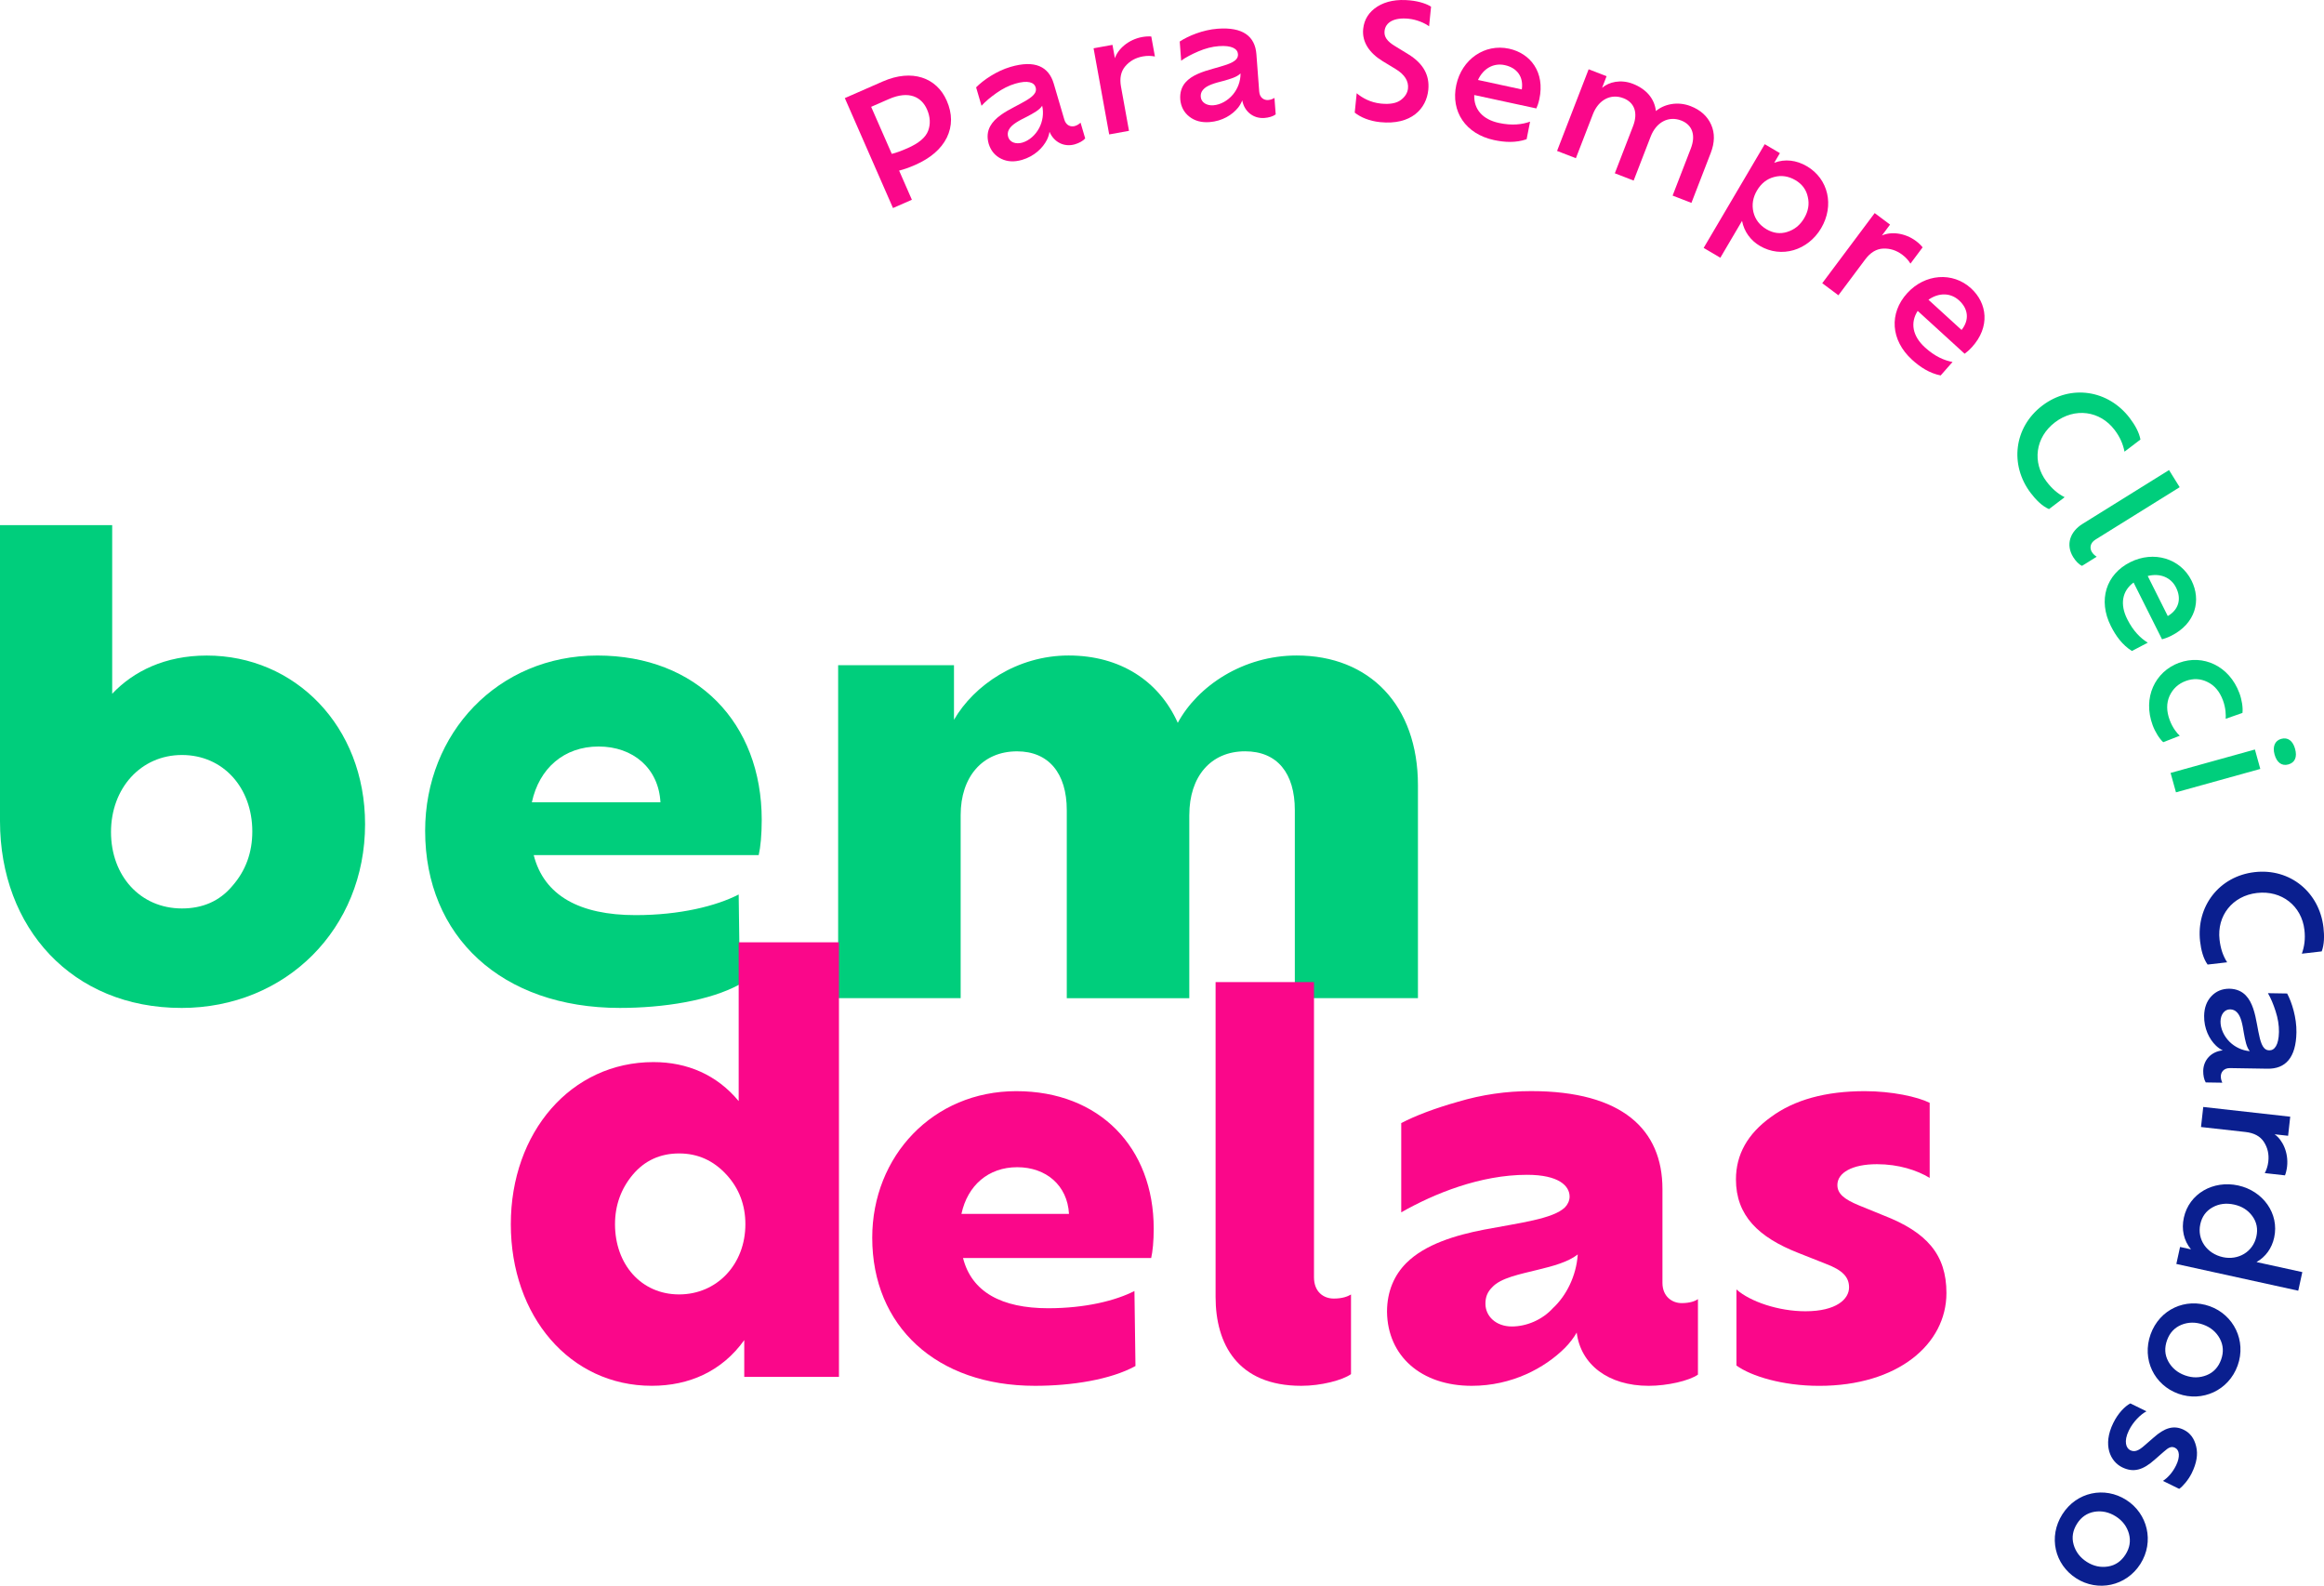 <svg xmlns="http://www.w3.org/2000/svg" id="Camada_1" data-name="Camada 1" viewBox="0 0 884.35 603.37"><g><path d="M69,383.52c-41.54,0-69-30.46-69-71.08v-112.62h42.69v64.16c8.08-8.54,20.08-14.54,36-14.54,33.46,0,60.23,26.77,60.23,64.16,0,39.69-30,69.93-69.93,69.93ZM88.39,337.13c5.08-5.77,7.62-12.69,7.62-20.77,0-16.62-11.08-29.08-26.77-29.08s-27,12.69-27,29.31,11.08,29.08,27,29.08c7.85,0,14.31-2.77,19.15-8.54Z" style="fill: #00ce7c; stroke-width: 0px;"></path><path d="M281.55,374.52c-11.31,6.23-29.08,9-45.69,9-45,0-74.08-27.23-74.08-67.39,0-37.16,27.69-66.7,65.54-66.7s62.54,25.62,62.54,62.54c0,5.77-.46,10.38-1.15,13.39h-85.62c3.92,15.46,17.54,22.85,38.77,22.85,16.85,0,30.69-3.46,39.23-7.85l.46,34.15ZM202.4,305.28h48.92c-.69-12.92-10.38-21.23-23.54-21.23s-22.62,8.31-25.39,21.23Z" style="fill: #00ce7c; stroke-width: 0px;"></path><path d="M452.56,310.13v69.69h-46.62v-71.54c0-14.08-6.92-22.39-18.92-22.39-13.15,0-21.46,9.69-21.46,24.23v69.69h-46.62v-126.7h44.08v20.77c7.62-13.15,24-24.46,43.62-24.46s34.39,9.69,41.54,25.62c7.62-14.08,24.92-25.62,45.23-25.62,27.69,0,46.16,18.92,46.16,49.39v81h-46.85v-71.54c0-14.08-6.69-22.39-18.92-22.39-13.15,0-21.23,9.69-21.23,24.23Z" style="fill: #00ce7c; stroke-width: 0px;"></path></g><g><path d="M432.07,519.78c-9.46,5.21-24.32,7.53-38.21,7.53-37.63,0-61.95-22.77-61.95-56.35,0-31.07,23.16-55.77,54.81-55.77s52.3,21.42,52.3,52.3c0,4.83-.39,8.68-.96,11.19h-71.6c3.28,12.93,14.67,19.11,32.42,19.11,14.09,0,25.67-2.89,32.81-6.56l.39,28.56ZM365.87,461.88h40.91c-.58-10.81-8.68-17.75-19.69-17.75s-18.91,6.95-21.23,17.75Z" style="fill: #fa078a; stroke-width: 0px;"></path><path d="M462.57,373.68h37.44v112.32c0,5.6,3.67,8.11,7.53,8.11,3.28,0,5.21-.77,6.56-1.54v30.3c-3.28,2.32-11.39,4.44-18.91,4.44-24.32,0-32.62-16.02-32.62-33.77v-119.85Z" style="fill: #fa078a; stroke-width: 0px;"></path><path d="M646.1,523.06c-3.28,2.32-11.58,4.25-18.72,4.25-15.44,0-25.86-8.11-27.4-20.26-.96,1.74-2.7,4.05-4.44,5.79-7.72,7.72-20.26,14.47-35.51,14.47-19.3,0-32.04-11.39-32.23-28.18,0-7.91,2.89-14.09,7.33-18.53,7.14-7.14,18.72-10.62,29.72-12.74,13.12-2.51,26.25-4.05,30.69-8.49.96-.96,1.74-2.51,1.74-4.05,0-4.05-4.05-8.3-16.21-8.3-17.75,0-35.32,7.14-47.86,14.28v-33.97c5.6-2.89,12.74-5.6,21.62-8.11,9.07-2.7,18.33-4.05,27.79-4.05,34.74,0,49.99,14.67,49.99,37.25v35.7c0,5.21,3.67,7.72,7.33,7.72,3.09,0,5.21-.77,6.18-1.54v28.76ZM575.28,504.73c5.6,0,11.58-2.51,15.63-6.95,5.21-4.82,8.88-12.35,9.46-20.26v-.19c-3.67,2.89-9.46,4.44-15.05,5.79-6.95,1.74-14.28,3.09-17.56,6.75-1.74,1.74-2.51,3.67-2.51,6.18,0,4.82,4.05,8.68,10.04,8.68Z" style="fill: #fa078a; stroke-width: 0px;"></path><path d="M660.77,519.59v-28.95c5.21,4.63,16.02,8.3,26.25,8.3,11.77,0,16.6-4.63,16.6-9.07,0-3.86-2.32-6.56-9.07-9.07l-10.23-4.05c-15.25-5.98-23.74-14.28-23.74-27.98,0-9.46,4.44-17.37,13.32-23.74,8.88-6.56,20.84-9.84,35.7-9.84,10.23,0,20.07,2.12,24.7,4.44v28.56c-4.82-2.9-11.77-5.21-20.07-5.21-9.46,0-15.05,3.28-15.05,7.91,0,3.28,2.51,5.4,8.11,7.72l9.46,3.86c16.41,6.37,23.93,14.86,23.93,29.53,0,19.49-18.53,35.32-48.44,35.32-13.9,0-25.86-3.67-31.46-7.72Z" style="fill: #fa078a; stroke-width: 0px;"></path><path d="M283.21,523.91v-13.99c-8.48,11.87-20.99,17.38-35.19,17.38-31.17,0-53.64-26.5-53.64-61.48s22.9-61.69,54.27-61.69c12.93,0,24.17,4.88,32.44,14.84v-60.42h38.16v165.36h-36.04ZM283.64,465.82c0-7.21-2.33-13.57-7.21-18.87-4.88-5.3-10.81-8.06-18.02-8.06s-13.14,2.76-17.6,8.06-6.78,11.66-6.78,18.87c0,15.26,9.96,26.71,24.38,26.71s25.23-11.45,25.23-26.71Z" style="fill: #fa078a; stroke-width: 0px;"></path></g><g><path d="M342.14,64.91l4.86,11.1-7.19,3.15-18.33-41.83,14.44-6.33c11.15-4.89,20.5-1.47,24.33,7.28,2.18,4.96,2.18,9.68.05,14.07-2.16,4.34-6.15,7.81-12.06,10.41-2.51,1.1-4.42,1.74-6.11,2.15ZM331.5,40.65l7.85,17.9c1.68-.41,3.57-1.1,6.03-2.18,4.24-1.86,6.86-4.07,7.81-6.61.95-2.54.81-5.28-.43-8.12-2.03-4.63-6.74-7.35-14.55-3.93l-6.69,2.93Z" style="fill: #fa078a; stroke-width: 0px;"></path><path d="M412.94,52.68c-.8.94-2.34,1.77-3.91,2.23-3.97,1.17-7.95-.71-9.66-4.77-.15,1-.48,2.04-.95,3.01-1.6,3.2-4.87,6.32-9.48,7.68-2.92.86-5.56.75-7.92-.4s-3.94-3.03-4.77-5.64c-.77-2.63-.48-4.87.55-6.76,1.77-3.25,5.63-5.47,9.2-7.34,3.46-1.84,6.85-3.48,7.88-5.37.37-.68.43-1.33.21-2.09-.55-1.87-2.92-2.82-7.77-1.39-2.45.72-4.83,1.93-7.14,3.56s-4.2,3.2-5.68,4.85l-2.06-7.01c2.74-2.77,7.7-6.2,13.07-7.78,9.29-2.73,14.55-.16,16.48,6.38l4.02,13.67c.69,2.34,2.56,2.86,4.02,2.44.99-.29,1.61-.79,2.16-1.27l1.77,6.02ZM389.03,54.26c2.63-.77,5-2.87,6.42-5.57,1.3-2.48,1.8-5.54,1.13-8.46-.98,1.62-3.4,2.9-5.87,4.2-2.82,1.4-5.81,2.92-6.8,4.92-.45.83-.56,1.75-.27,2.75.62,2.1,3,2.86,5.4,2.16Z" style="fill: #fa078a; stroke-width: 0px;"></path><path d="M429.63,49.78l-7.55,1.37-5.94-32.78,7.19-1.3.92,5.09c1.16-3.49,5.09-7.11,10.42-8.08,1.14-.21,2.61-.29,3.43-.19l1.38,7.61c-1.29-.26-2.85-.35-4.59-.03-2.82.51-5,1.77-6.69,3.75s-2.2,4.61-1.62,7.78l3.04,16.78Z" style="fill: #fa078a; stroke-width: 0px;"></path><path d="M485.44,43.53c-.98.75-2.66,1.24-4.29,1.36-4.13.31-7.63-2.36-8.44-6.69-.36.94-.9,1.9-1.56,2.74-2.23,2.79-6.08,5.16-10.88,5.52-3.04.23-5.59-.44-7.66-2.05s-3.22-3.79-3.48-6.52c-.21-2.73.55-4.86,1.95-6.5,2.41-2.81,6.65-4.16,10.53-5.25,3.77-1.08,7.42-1.96,8.83-3.59.5-.59.7-1.21.64-2-.15-1.94-2.27-3.37-7.31-2.99-2.55.19-5.12.87-7.73,1.98-2.6,1.11-4.78,2.25-6.57,3.55l-.55-7.29c3.26-2.14,8.82-4.45,14.41-4.87,9.65-.73,14.26,2.9,14.77,9.7l1.07,14.21c.18,2.43,1.9,3.34,3.42,3.22,1.03-.08,1.74-.44,2.38-.79l.47,6.25ZM461.73,40.06c2.73-.21,5.49-1.76,7.45-4.1,1.79-2.15,2.92-5.04,2.88-8.03-1.3,1.38-3.93,2.13-6.62,2.88-3.06.78-6.29,1.63-7.68,3.39-.62.72-.92,1.6-.84,2.63.17,2.19,2.33,3.43,4.82,3.24Z" style="fill: #fa078a; stroke-width: 0px;"></path><path d="M515.51,42.87l.75-7.39c2.09,1.74,5.15,3.52,9.27,3.94,3.39.34,5.89-.14,7.54-1.38s2.54-2.74,2.71-4.38c.28-2.73-1.18-5.26-4.7-7.39l-4.96-3.01c-4.9-3-7.91-7.16-7.39-12.25.37-3.63,2.18-6.45,5.39-8.51,3.27-2.06,7.45-2.86,12.48-2.35,3.7.37,6.58,1.46,7.96,2.4l-.75,7.45c-1.65-1.21-4.64-2.55-7.79-2.87-5.57-.56-8.83,1.37-9.16,4.7-.22,2.18.95,3.89,4.01,5.73l4.9,3c5.82,3.53,8.3,8.06,7.74,13.63-.72,7.15-6.44,13.49-18.31,12.29-4.12-.42-7.46-1.85-9.67-3.61Z" style="fill: #fa078a; stroke-width: 0px;"></path><path d="M580.91,52.98c-4.11,1.42-8.36,1.19-12.46.3-10.71-2.31-16.47-10.84-14.29-20.96,2.11-9.76,10.82-15.79,20.05-13.8,8.16,1.76,13.77,8.95,11.56,19.19-.32,1.49-.79,2.82-1.14,3.55l-23.63-5.1c-.22,5.37,3.11,9.27,9.36,10.62,5,1.08,8.84.6,11.88-.49l-1.32,6.69ZM562.42,30.43l16.67,3.6c.72-4.77-1.77-8.23-6.48-9.25-4.29-.93-8.19,1.29-10.19,5.65Z" style="fill: #fa078a; stroke-width: 0px;"></path><path d="M628.13,51.96l-6.48,16.75-7.16-2.77,6.94-17.95c1.93-5,.6-8.97-3.66-10.62-4.83-1.87-9.51.63-11.62,6.08l-6.48,16.75-7.16-2.77,12.02-31.07,6.82,2.64-1.71,4.43c2.65-2.3,7.15-3.3,11.7-1.55,5.17,2,8.29,5.75,8.78,10.38,3.01-2.56,8.14-3.84,13.2-1.88,3.81,1.47,6.41,3.85,7.84,7.08s1.35,6.79-.16,10.71l-7.36,19.03-7.16-2.77,6.94-17.95c1.93-5,.6-8.97-3.66-10.62-4.83-1.87-9.51.63-11.62,6.08Z" style="fill: #fa078a; stroke-width: 0px;"></path><path d="M662.89,84.06l-8.25,14.01-6.35-3.74,23.24-39.46,5.77,3.4-2.16,3.67c4.09-1.55,8.45-1.03,12.44,1.32,8.19,4.82,10.49,14.94,5.43,23.55-5.01,8.5-15.15,11.57-23.34,6.75-3.52-2.07-5.99-5.43-6.77-9.5ZM680.07,88.25c2.76-.85,4.9-2.56,6.47-5.23,1.58-2.68,2.03-5.37,1.38-8.09-.58-2.74-2.15-4.87-4.72-6.38-2.62-1.54-5.35-1.95-8.13-1.19-2.75.71-4.92,2.47-6.5,5.15-1.54,2.62-2,5.32-1.35,8.18.68,2.8,2.36,4.99,4.98,6.54,2.57,1.51,5.2,1.86,7.87,1.03Z" style="fill: #fa078a; stroke-width: 0px;"></path><path d="M699.56,112.35l-6.14-4.59,19.95-26.68,5.85,4.38-3.1,4.15c3.35-1.53,8.67-1.12,13.01,2.13.93.69,1.99,1.71,2.48,2.38l-4.63,6.19c-.68-1.12-1.68-2.32-3.1-3.38-2.29-1.71-4.7-2.45-7.3-2.34-2.59.11-4.87,1.53-6.8,4.11l-10.21,13.65Z" style="fill: #fa078a; stroke-width: 0px;"></path><path d="M738.48,142.86c-4.26-.84-7.82-3.18-10.92-6.01-8.1-7.39-8.78-17.66-1.8-25.31,6.73-7.38,17.3-8.21,24.27-1.84,6.16,5.62,7.4,14.66.34,22.4-1.03,1.12-2.11,2.04-2.77,2.5l-17.86-16.3c-2.9,4.53-1.98,9.57,2.75,13.88,3.78,3.45,7.34,4.97,10.51,5.55l-4.51,5.12ZM733.84,114.06l12.59,11.49c3.02-3.76,2.61-8.01-.95-11.25-3.24-2.96-7.72-3.01-11.65-.24Z" style="fill: #fa078a; stroke-width: 0px;"></path><path d="M779.69,193.71c-2.63-1.14-4.99-3.55-6.94-6.12-8.11-10.67-6.41-25.04,4.4-33.25,10.86-8.25,25.15-5.96,33.29,4.75,1.95,2.57,3.57,5.4,4.06,8.16l-6.06,4.61c-.57-2.86-1.68-5.53-3.78-8.29-5.53-7.27-15.12-8.62-22.68-2.87-7.51,5.71-8.73,15.28-3.2,22.55,2.1,2.76,4.28,4.62,6.88,5.94l-5.96,4.53Z" style="fill: #00ce7c; stroke-width: 0px;"></path><path d="M825.38,178.87l4.05,6.51-32.05,19.94c-2.12,1.32-2.23,3.33-1.37,4.72.55.88,1.22,1.39,1.84,1.8l-5.58,3.47c-1.17-.49-2.44-1.85-3.34-3.3-2.99-4.81-1.18-9.73,3.52-12.66l32.93-20.49Z" style="fill: #00ce7c; stroke-width: 0px;"></path><path d="M811.27,247.71c-3.68-2.31-6.16-5.77-8.04-9.53-4.91-9.8-1.87-19.63,7.39-24.27,8.93-4.47,19.09-1.46,23.31,6.98,3.74,7.46,1.65,16.34-7.72,21.03-1.36.68-2.7,1.15-3.49,1.34l-10.83-21.61c-4.33,3.19-5.28,8.23-2.41,13.94,2.29,4.57,5.07,7.27,7.82,8.95l-6.04,3.16ZM817.27,219.17l7.63,15.24c4.17-2.43,5.31-6.54,3.15-10.84-1.96-3.92-6.13-5.58-10.79-4.4Z" style="fill: #00ce7c; stroke-width: 0px;"></path><path d="M829.19,252.21c9.08-3.36,19.11,1.11,22.98,11.56.93,2.51,1.39,5.52,1.15,7.5l-6.38,2.23c.09-1.33.06-4.05-1.04-7.02-1.25-3.37-3.21-5.69-5.89-6.98-2.62-1.3-5.4-1.44-8.26-.39-2.91,1.08-4.93,2.99-6.19,5.73-1.2,2.72-1.18,5.76.07,9.13,1.1,2.97,2.79,5.07,3.84,5.98l-6.3,2.46c-1.47-1.34-3.08-3.93-4.01-6.44-3.89-10.51.89-20.4,10.03-23.78Z" style="fill: #00ce7c; stroke-width: 0px;"></path><path d="M825.97,294.1l32.09-8.91,2.05,7.39-32.09,8.91-2.05-7.39ZM868.06,281.14c2.58-.72,4.45.79,5.28,3.78.86,3.11,0,5.24-2.58,5.96-2.41.67-4.36-.68-5.22-3.79-.83-2.99.11-5.28,2.52-5.95Z" style="fill: #00ce7c; stroke-width: 0px;"></path><path d="M840.05,367c-1.68-2.32-2.48-5.6-2.85-8.8-1.53-13.31,7.26-24.8,20.75-26.35,13.55-1.56,24.67,7.7,26.2,21.07.37,3.21.31,6.46-.67,9.09l-7.56.87c.97-2.75,1.38-5.61.98-9.06-1.04-9.07-8.6-15.13-18.04-14.04-9.38,1.08-15.3,8.69-14.26,17.76.4,3.45,1.32,6.16,2.89,8.62l-7.44.86Z" style="fill: #0a1f8f; stroke-width: 0px;"></path><path d="M839.35,411.88c-.65-1.05-.99-2.76-.96-4.4.07-4.14,3.04-7.38,7.44-7.8-.91-.44-1.81-1.06-2.59-1.81-2.58-2.48-4.58-6.53-4.5-11.34.05-3.04.94-5.53,2.74-7.45,1.8-1.92,4.07-2.86,6.81-2.87,2.74.04,4.79.99,6.29,2.54,2.58,2.66,3.54,7,4.27,10.97.73,3.85,1.28,7.57,2.77,9.12.54.56,1.14.81,1.94.82,1.95.03,3.56-1.95,3.65-7,.04-2.56-.4-5.18-1.27-7.88-.87-2.69-1.81-4.96-2.93-6.87l7.31.12c1.83,3.44,3.63,9.19,3.54,14.79-.16,9.68-4.19,13.94-11,13.83l-14.25-.23c-2.44-.04-3.5,1.59-3.52,3.11-.02,1.03.28,1.77.57,2.44l-6.27-.1ZM844.97,388.58c-.04,2.74,1.25,5.62,3.41,7.79,1.98,1.98,4.76,3.37,7.74,3.6-1.26-1.42-1.76-4.11-2.26-6.86-.5-3.11-1.05-6.41-2.67-7.96-.66-.68-1.5-1.06-2.54-1.08-2.19-.04-3.63,2.01-3.67,4.51Z" style="fill: #0a1f8f; stroke-width: 0px;"></path><path d="M837.55,428.83l.85-7.62,33.1,3.7-.81,7.26-5.14-.57c3.01,2.11,5.36,6.91,4.75,12.29-.13,1.15-.47,2.58-.8,3.34l-7.69-.86c.62-1.16,1.15-2.63,1.35-4.38.32-2.84-.27-5.3-1.68-7.48s-3.78-3.42-6.99-3.78l-16.94-1.89Z" style="fill: #0a1f8f; stroke-width: 0px;"></path><path d="M829.57,474.47l4.16.91c-2.76-3.35-3.69-7.61-2.71-12.07,2-9.1,11.12-14.33,20.7-12.23,9.4,2.06,15.68,10.67,13.67,19.83-.89,4.04-3.23,7.33-6.72,9.31l17.43,3.82-1.55,7.08-46.39-10.18,1.42-6.48ZM845.86,478.35c5.83,1.28,11.47-1.97,12.76-7.86.63-2.86.14-5.46-1.54-7.76-1.68-2.3-3.98-3.74-6.95-4.39s-5.73-.32-8.21,1.07c-2.49,1.39-4.02,3.54-4.64,6.4-1.29,5.89,2.53,11.21,8.59,12.54Z" style="fill: #0a1f8f; stroke-width: 0px;"></path><path d="M840.9,497.03c9.06,3.25,13.99,13.11,10.59,22.57-3.42,9.51-13.5,13.98-22.55,10.73-9.23-3.31-13.99-13.11-10.57-22.63,3.42-9.51,13.3-13.99,22.53-10.67ZM825.09,518.01c1.37,2.5,3.5,4.3,6.37,5.33,2.87,1.03,5.6.98,8.25-.08,2.64-1.06,4.46-3.06,5.49-5.92,1.01-2.81.86-5.45-.49-8-1.37-2.5-3.45-4.28-6.31-5.31-2.87-1.03-5.66-1-8.3.06-2.67,1.11-4.46,3.06-5.47,5.86-1.03,2.87-.9,5.57.47,8.06Z" style="fill: #0a1f8f; stroke-width: 0px;"></path><path d="M810.68,534.01l6.12,3c-2.2,1.16-5.01,3.85-6.7,7.29-2.07,4.21-1.01,6.76.52,7.51,1.7.83,3.24.17,5.54-1.89l3.44-2.99c3.95-3.49,7.45-4.82,11.39-2.89,2.46,1.21,4,3.32,4.71,6.31.76,3.02.18,6.4-1.67,10.17-1.29,2.62-3.45,5.09-4.78,6l-6.18-3.03c1.71-1.13,3.6-3.05,4.99-5.89,1.61-3.28,1.32-5.87-.38-6.7-1.37-.67-2.4-.23-4.35,1.53l-3.33,2.91c-4.49,4.04-8.13,5.1-12.45,2.98-4.48-2.2-7.55-8.39-3.39-16.86,1.82-3.72,4.42-6.38,6.51-7.46Z" style="fill: #0a1f8f; stroke-width: 0px;"></path><path d="M809.11,570.74c8.12,5.17,10.76,15.87,5.37,24.35-5.43,8.53-16.25,10.67-24.36,5.5-8.27-5.26-10.76-15.87-5.33-24.4,5.43-8.53,16.06-10.71,24.33-5.45ZM789.07,587.72c.78,2.74,2.47,4.96,5.04,6.6,2.57,1.63,5.25,2.19,8.06,1.74s5.03-2,6.66-4.57c1.6-2.52,2.04-5.13,1.29-7.92-.78-2.74-2.42-4.93-4.99-6.57-2.57-1.63-5.3-2.22-8.11-1.77-2.84.5-5.03,2-6.63,4.52-1.63,2.57-2.1,5.23-1.32,7.97Z" style="fill: #0a1f8f; stroke-width: 0px;"></path></g></svg>